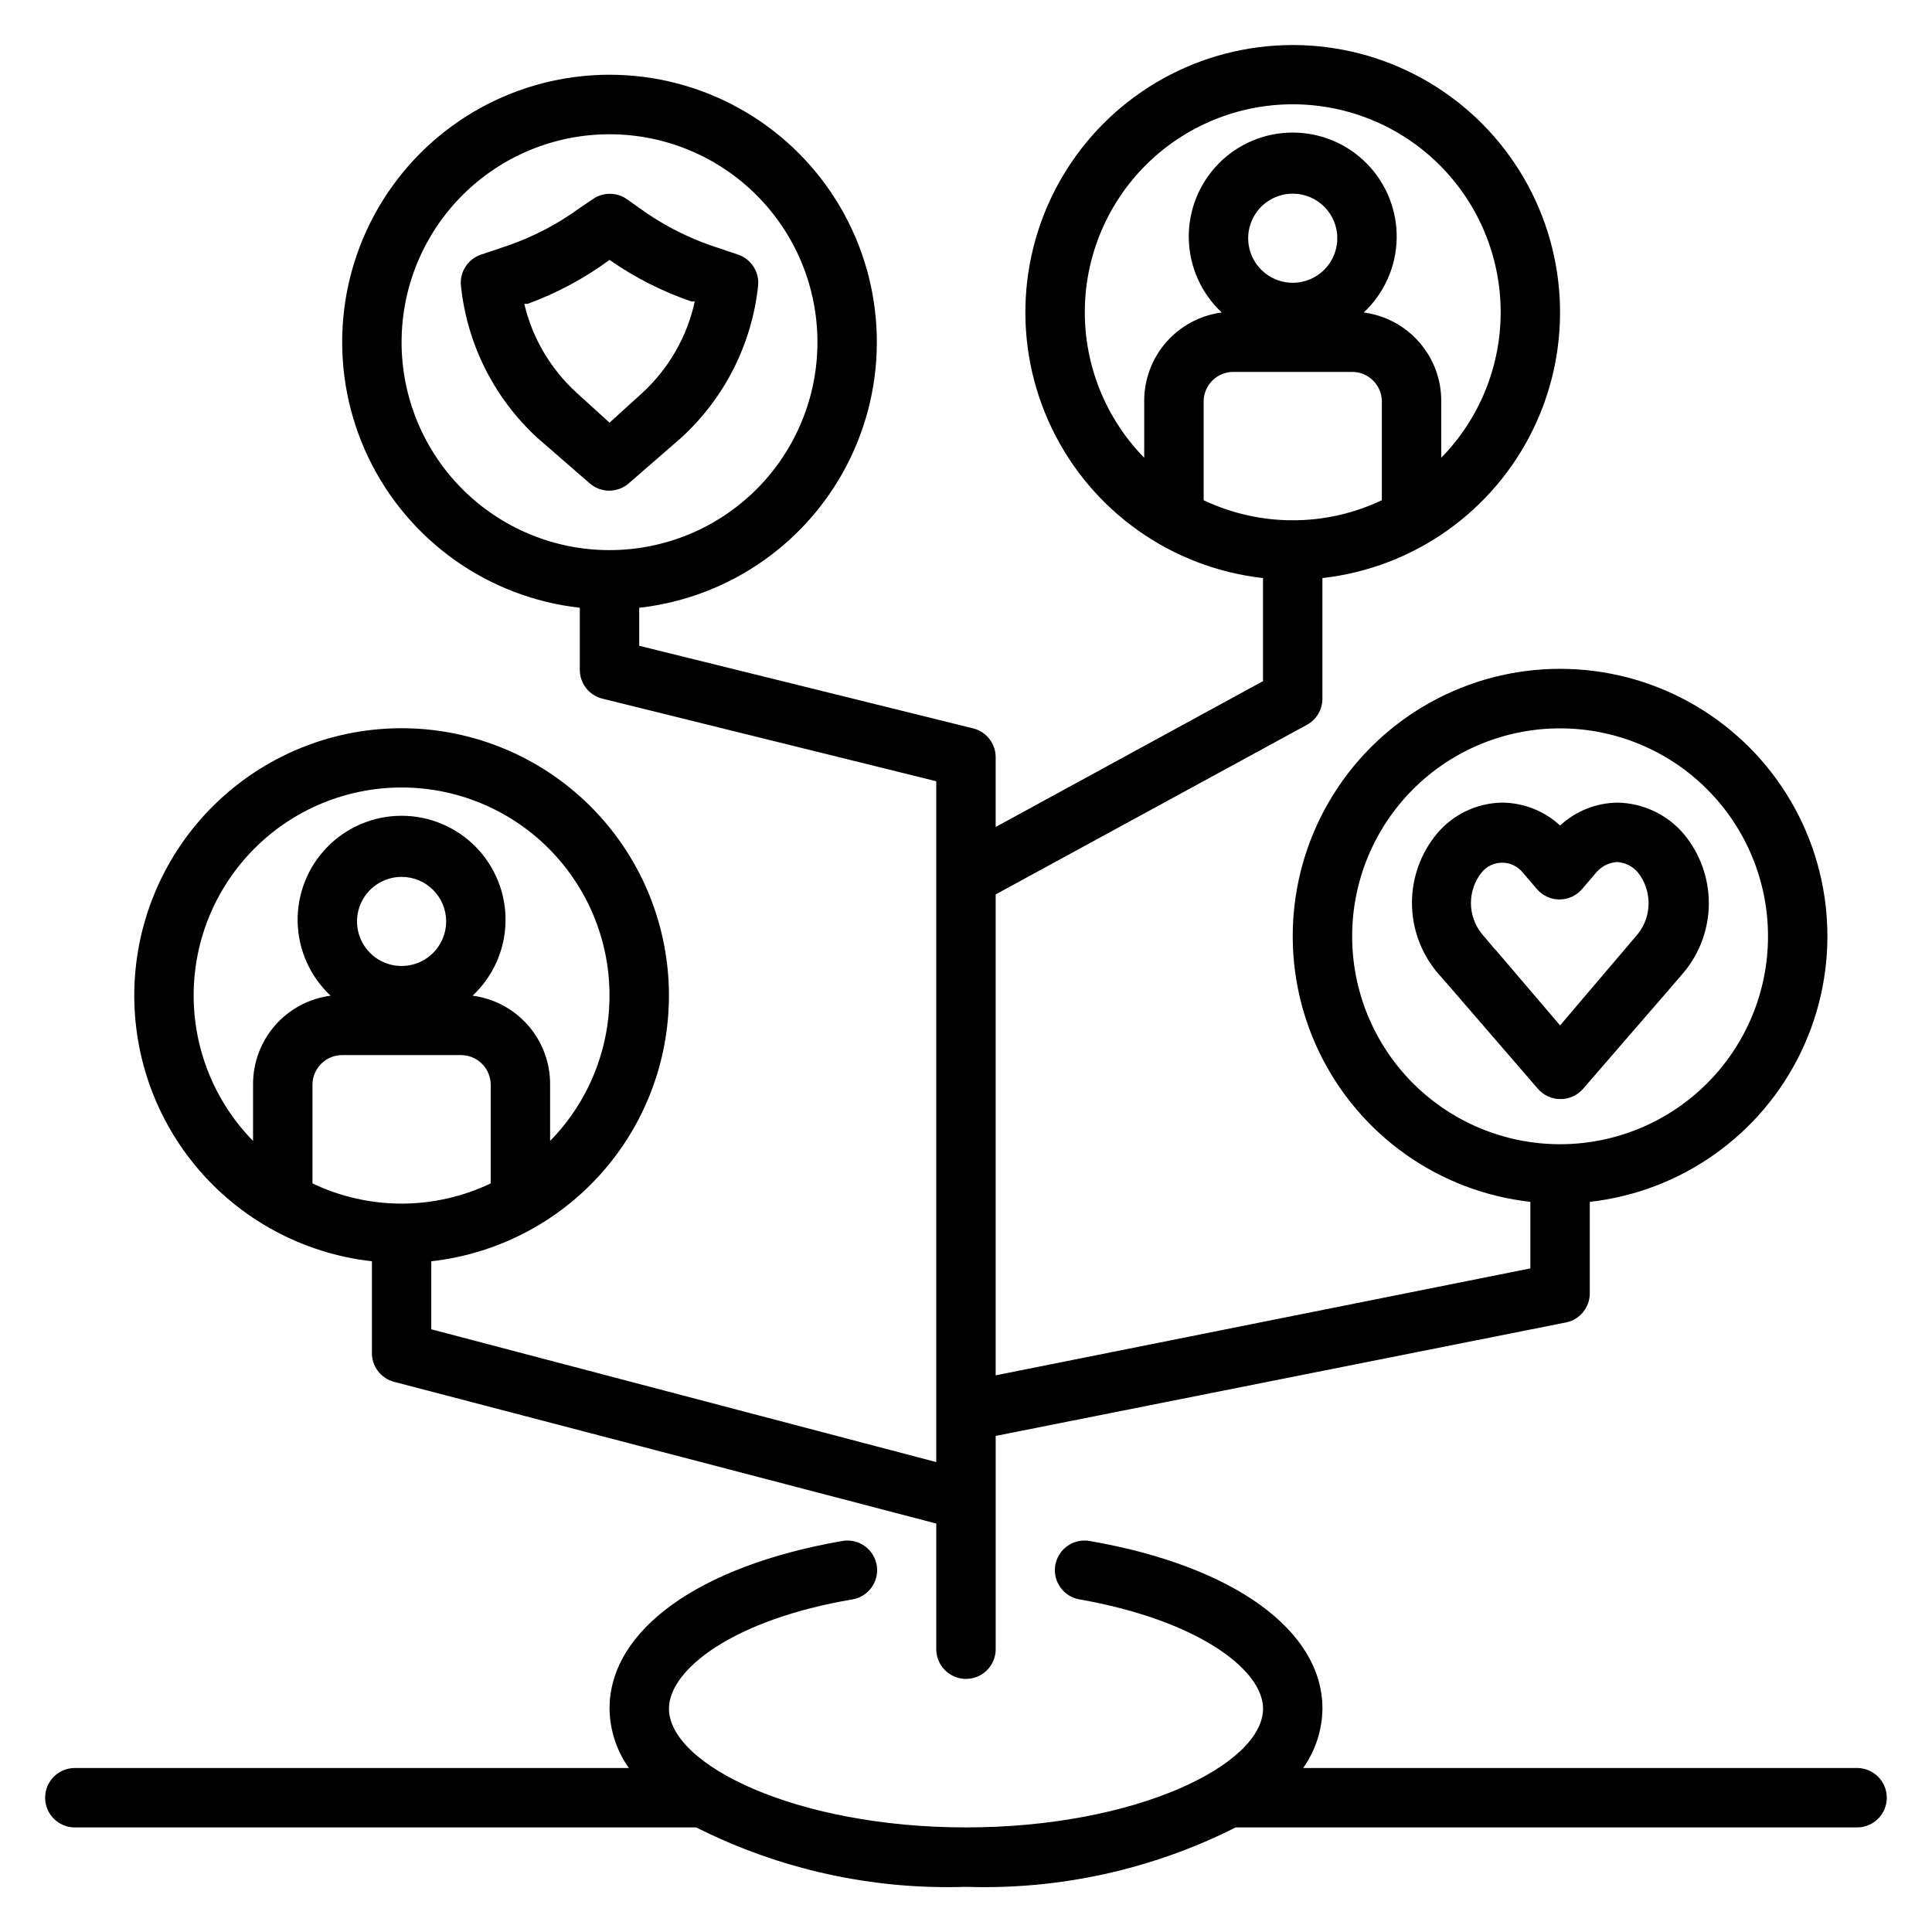 <?xml version="1.0" encoding="UTF-8"?>
<!-- Uploaded to: SVG Repo, www.svgrepo.com, Generator: SVG Repo Mixer Tools -->
<svg fill="#000000" width="800px" height="800px" version="1.1" viewBox="144 144 512 512" xmlns="http://www.w3.org/2000/svg">
 <g>
  <path d="m636.16 612.54h-146.81c3.266-4.606 5.047-10.098 5.113-15.742 0-20.781-23.617-37.785-61.559-44.398-2.125-0.41-4.328 0.074-6.086 1.34-1.758 1.27-2.914 3.203-3.203 5.352-0.531 4.117 2.223 7.941 6.301 8.734 31.488 5.512 48.805 18.656 48.805 28.969 0 14.879-33.691 31.488-78.719 31.488s-78.719-16.609-78.719-31.488c0-10.312 17.004-23.617 48.805-28.969 4.074-0.793 6.832-4.617 6.297-8.734-0.285-2.148-1.445-4.082-3.203-5.352-1.758-1.266-3.957-1.75-6.086-1.34-37.945 6.609-61.559 23.613-61.559 44.398 0.066 5.644 1.852 11.137 5.117 15.742h-146.82c-4.348 0-7.871 3.523-7.871 7.871 0 4.348 3.523 7.875 7.871 7.875h164.68c22.133 11.152 46.711 16.566 71.48 15.742 24.766 0.824 49.344-4.59 71.477-15.742h164.68c4.348 0 7.871-3.527 7.871-7.875 0-4.348-3.523-7.871-7.871-7.871z"/>
  <path d="m339.54 211.46-7.242-2.441c-6.75-2.363-13.117-5.703-18.895-9.918l-3.227-2.281v-0.004c-2.734-1.945-6.398-1.945-9.133 0l-3.383 2.285c-5.781 4.215-12.145 7.555-18.895 9.918l-7.242 2.441c-3.562 1.172-5.805 4.695-5.352 8.422 1.637 15.398 8.828 29.668 20.23 40.148l13.855 12.043c2.969 2.609 7.418 2.609 10.391 0l13.855-12.043h-0.004c11.461-10.453 18.711-24.73 20.391-40.148 0.449-3.727-1.789-7.25-5.352-8.422zm-25.348 36.684-8.66 7.871-8.66-7.871c-6.922-6.285-11.781-14.52-13.934-23.617h0.867c7.758-2.828 15.074-6.75 21.727-11.652 6.688 4.68 14 8.391 21.727 11.023h0.867-0.004c-2.031 9.324-6.898 17.793-13.93 24.246z"/>
  <path d="m321.28 407.87c0.008-18.336-7.09-35.965-19.809-49.172-12.719-13.211-30.062-20.977-48.387-21.66-18.324-0.688-36.199 5.758-49.871 17.98-13.672 12.219-22.07 29.266-23.434 47.551-1.363 18.289 4.418 36.391 16.125 50.504 11.707 14.109 28.434 23.137 46.656 25.172v24.09c-0.117 3.68 2.336 6.953 5.902 7.871l143.66 37.551v33.297c0 4.348 3.527 7.871 7.875 7.871s7.871-3.523 7.871-7.871v-56.52l151.14-30.074c3.727-0.758 6.375-4.07 6.301-7.871v-24.086c24.223-2.711 45.352-17.68 55.941-39.633 10.586-21.957 9.148-47.812-3.816-68.453-12.961-20.645-35.625-33.172-60-33.172-24.371 0-47.035 12.527-60 33.172-12.961 20.641-14.402 46.496-3.812 68.453 10.586 21.953 31.719 36.922 55.941 39.633v17.633l-141.7 28.34v-127.45l82.5-44.949c2.527-1.387 4.098-4.043 4.09-6.93v-31.957c24.227-2.711 45.355-17.68 55.945-39.633 10.586-21.957 9.145-47.812-3.816-68.453-12.961-20.645-35.625-33.172-60-33.172s-47.035 12.527-60 33.172c-12.961 20.641-14.402 46.496-3.812 68.453 10.586 21.953 31.719 36.922 55.941 39.633v27.316l-70.848 38.652v-18.266c0.105-3.707-2.383-6.984-5.984-7.871l-88.48-21.887v-10.074c24.223-2.707 45.355-17.68 55.941-39.633 10.59-21.957 9.148-47.812-3.812-68.453-12.965-20.645-35.625-33.172-60-33.172s-47.039 12.527-60 33.172c-12.961 20.641-14.402 46.496-3.816 68.453 10.59 21.953 31.719 36.926 55.945 39.633v16.215c-0.109 3.707 2.383 6.984 5.981 7.871l88.48 21.887v180.43l-133.82-35.188v-18.027c17.316-1.934 33.309-10.184 44.926-23.164 11.617-12.984 18.043-29.789 18.051-47.211zm181.05-15.742 0.004-0.004c0-14.613 5.805-28.629 16.137-38.965 10.336-10.332 24.352-16.137 38.965-16.137 14.617 0 28.633 5.805 38.965 16.137 10.336 10.336 16.141 24.352 16.141 38.965 0 14.617-5.805 28.633-16.141 38.965-10.332 10.336-24.348 16.141-38.965 16.141-14.613 0-28.629-5.805-38.965-16.141-10.332-10.332-16.137-24.348-16.137-38.965zm-55.102-141.7v14.879c-10.184-10.395-15.84-24.391-15.742-38.941 0.098-14.547 5.949-28.469 16.27-38.723 10.324-10.25 24.285-16.004 38.832-16.004 14.551 0 28.508 5.754 38.832 16.004 10.324 10.254 16.172 24.176 16.273 38.723 0.098 14.551-5.562 28.547-15.746 38.941v-14.879c0.051-5.766-2.012-11.352-5.797-15.699-3.785-4.352-9.031-7.168-14.746-7.918 5.414-5.062 8.562-12.094 8.73-19.508 0.164-7.414-2.664-14.578-7.848-19.883-5.184-5.301-12.285-8.289-19.699-8.289-7.414 0-14.516 2.988-19.699 8.289-5.184 5.305-8.012 12.469-7.844 19.883 0.164 7.414 3.312 14.445 8.73 19.508-5.719 0.75-10.965 3.566-14.75 7.918-3.785 4.348-5.844 9.934-5.797 15.699zm51.168-43.297c0 4.777-2.875 9.082-7.289 10.91s-9.492 0.816-12.867-2.559c-3.379-3.379-4.387-8.457-2.562-12.871 1.828-4.41 6.137-7.289 10.91-7.289 6.523 0 11.809 5.289 11.809 11.809zm-35.422 69.434v-26.137c0-4.348 3.523-7.871 7.871-7.871h31.488c2.086 0 4.09 0.828 5.566 2.305 1.477 1.477 2.305 3.481 2.305 5.566v26.137c-14.945 7.09-32.285 7.09-47.23 0zm-212.55-41.879c0-14.617 5.805-28.633 16.141-38.965 10.332-10.336 24.348-16.141 38.965-16.141 14.613 0 28.629 5.805 38.965 16.141 10.332 10.332 16.137 24.348 16.137 38.965 0 14.613-5.805 28.629-16.137 38.965-10.336 10.332-24.352 16.137-38.965 16.137-14.617 0-28.633-5.805-38.965-16.137-10.336-10.336-16.141-24.352-16.141-38.965zm-39.359 196.8v14.879-0.004c-10.184-10.391-15.844-24.391-15.742-38.938 0.098-14.551 5.945-28.469 16.27-38.723 10.324-10.254 24.281-16.008 38.832-16.008 14.551 0 28.508 5.754 38.832 16.008s16.172 24.172 16.27 38.723c0.102 14.547-5.559 28.547-15.742 38.938v-14.875c0.051-5.769-2.012-11.352-5.797-15.703-3.785-4.352-9.031-7.164-14.746-7.914 5.414-5.062 8.562-12.098 8.73-19.508 0.164-7.414-2.664-14.582-7.848-19.883s-12.285-8.289-19.699-8.289c-7.414 0-14.516 2.988-19.699 8.289-5.184 5.301-8.012 12.469-7.844 19.883 0.164 7.41 3.312 14.445 8.73 19.508-5.719 0.75-10.965 3.562-14.75 7.914-3.785 4.352-5.848 9.934-5.797 15.703zm51.168-43.297c0 4.773-2.879 9.082-7.289 10.91-4.414 1.824-9.492 0.816-12.867-2.562-3.379-3.375-4.391-8.453-2.562-12.867s6.133-7.289 10.91-7.289c6.523 0 11.809 5.285 11.809 11.809zm-11.809 74.785c-8.172-0.012-16.238-1.84-23.617-5.356v-26.133c0-4.348 3.527-7.875 7.875-7.875h31.488c2.086 0 4.09 0.832 5.566 2.309 1.473 1.477 2.305 3.477 2.305 5.566v26.137-0.004c-7.379 3.516-15.445 5.344-23.617 5.356z"/>
  <path d="m563.42 432.67 22.906-26.449 3.856-4.488h0.004c4.309-5.156 6.672-11.66 6.672-18.383 0-6.719-2.363-13.223-6.672-18.379-4.379-5.125-10.738-8.133-17.477-8.266-5.668 0.055-11.109 2.215-15.273 6.062-4.16-3.848-9.605-6.008-15.27-6.062-6.731 0.074-13.09 3.098-17.398 8.266-4.254 5.148-6.582 11.621-6.582 18.301 0 6.68 2.328 13.152 6.582 18.305l3.856 4.41 0.395 0.473 22.516 26.055c1.496 1.746 3.68 2.754 5.984 2.754 2.246 0.016 4.394-0.93 5.902-2.598zm-22.906-36.762-0.395-0.395-3.465-4.094c-3.789-4.742-3.789-11.477 0-16.215 1.332-1.633 3.324-2.582 5.434-2.582 2.106 0 4.102 0.949 5.43 2.582l3.777 4.41v-0.004c1.496 1.75 3.684 2.758 5.984 2.758s4.488-1.008 5.984-2.758l3.777-4.41v0.004c1.387-1.629 3.375-2.625 5.512-2.758 2.133 0.133 4.121 1.129 5.508 2.758 3.773 4.773 3.773 11.516 0 16.293l-20.625 24.246z"/>
 </g>
</svg>